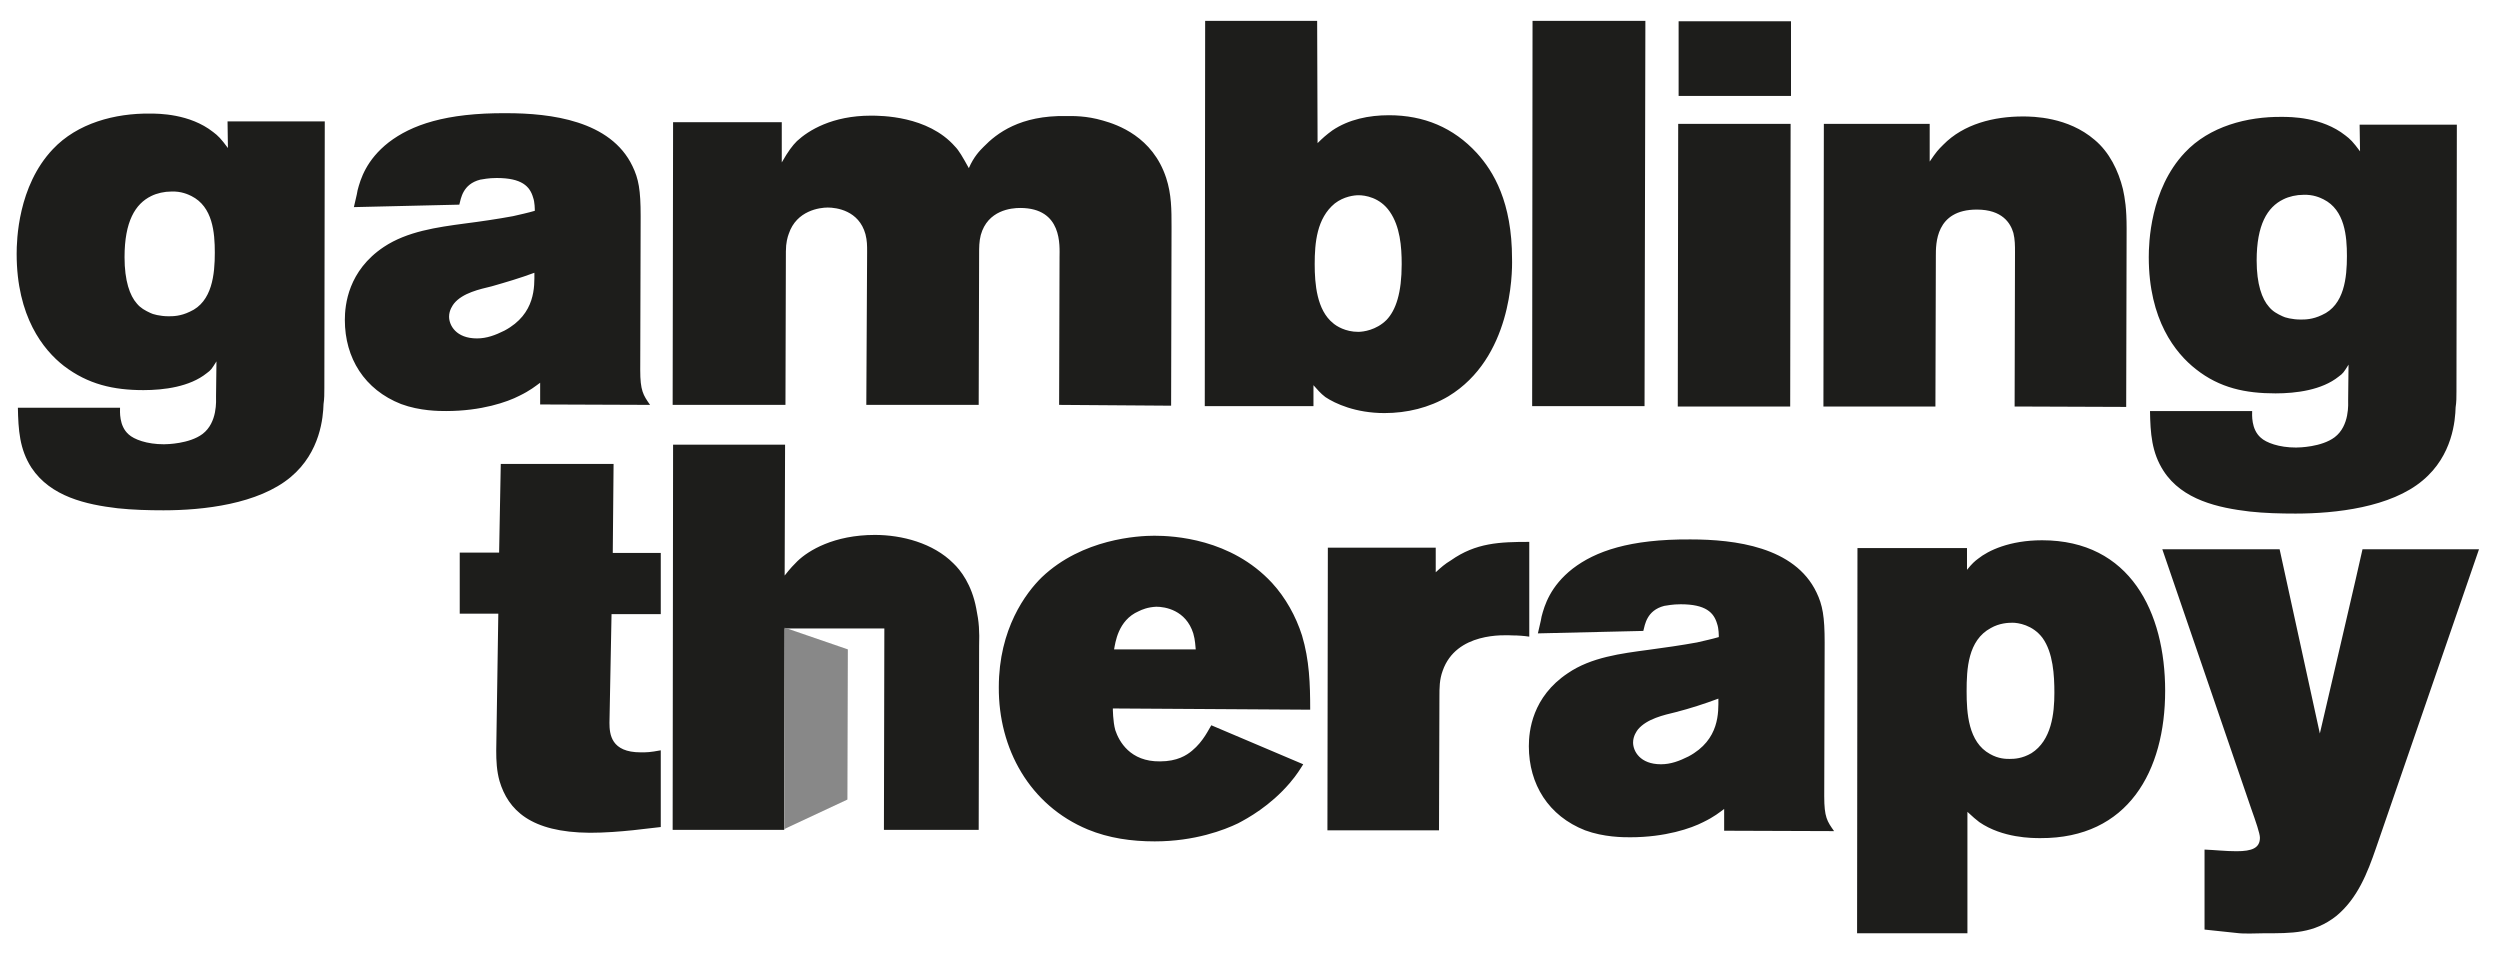 <svg width="65" height="25" viewBox="0 0 65 25" fill="none" xmlns="http://www.w3.org/2000/svg">
<g clip-path="url(#clip0_3638_141658)">
<path d="M8.412 10.505C8.401 10.836 8.337 11.753 7.558 12.404C6.716 13.108 5.286 13.268 4.252 13.268C3.857 13.268 3.452 13.257 3.057 13.215C2.246 13.119 1.318 12.916 0.817 12.159C0.508 11.679 0.476 11.177 0.465 10.601H3.121C3.121 10.687 3.089 11.071 3.345 11.295C3.484 11.423 3.814 11.551 4.262 11.551C4.337 11.551 4.924 11.54 5.265 11.284C5.66 10.985 5.617 10.409 5.617 10.303C5.617 9.993 5.628 9.695 5.628 9.396C5.5 9.599 5.489 9.62 5.372 9.705C4.934 10.057 4.262 10.143 3.729 10.143C2.95 10.143 2.289 9.993 1.66 9.513C1.126 9.097 0.433 8.233 0.433 6.601C0.433 6.249 0.465 4.841 1.372 3.881C2.012 3.199 2.993 2.943 3.9 2.953C4.113 2.953 4.934 2.953 5.542 3.433C5.67 3.529 5.745 3.604 5.926 3.849L5.916 3.156H8.444L8.433 10.089C8.433 10.239 8.433 10.367 8.412 10.505ZM4.977 5.097C4.892 5.055 4.71 4.969 4.454 4.98C4.273 4.98 4.081 5.023 3.932 5.097C3.516 5.3 3.238 5.759 3.238 6.687C3.238 7.305 3.377 7.689 3.558 7.892C3.654 8.009 3.772 8.073 3.91 8.137C3.964 8.169 4.166 8.223 4.38 8.223C4.497 8.223 4.689 8.223 4.934 8.105C5.521 7.849 5.585 7.124 5.585 6.569C5.585 6.047 5.532 5.375 4.977 5.097ZM14.044 10.516V9.951C13.926 10.036 13.788 10.153 13.5 10.292C13.19 10.452 12.518 10.687 11.601 10.687C11.42 10.687 10.918 10.687 10.428 10.505C9.478 10.132 8.966 9.311 8.966 8.319C8.966 7.924 9.052 7.039 9.98 6.42C10.588 6.015 11.366 5.908 12.081 5.812C12.497 5.759 12.934 5.695 13.34 5.62C13.521 5.577 13.724 5.535 13.905 5.481C13.905 5.449 13.905 5.257 13.862 5.14C13.777 4.841 13.564 4.628 12.913 4.628C12.7 4.628 12.561 4.66 12.486 4.671C12.028 4.788 11.985 5.161 11.942 5.321L9.201 5.385C9.233 5.225 9.276 5.087 9.297 4.948C9.372 4.66 9.521 4.159 10.108 3.7C10.694 3.252 11.58 2.932 13.169 2.943C14.321 2.943 15.878 3.135 16.444 4.319C16.604 4.649 16.657 4.937 16.657 5.62L16.646 9.62C16.646 10.153 16.721 10.271 16.902 10.527L14.044 10.516ZM12.785 7.444C12.476 7.519 12.028 7.615 11.804 7.892C11.772 7.935 11.676 8.063 11.676 8.233C11.676 8.457 11.857 8.799 12.401 8.799C12.657 8.799 12.881 8.713 13.116 8.596C13.937 8.159 13.894 7.433 13.894 7.092C13.521 7.231 13.158 7.337 12.785 7.444ZM30.449 10.548L30.46 5.908C30.46 5.449 30.46 5.055 30.321 4.628C29.969 3.551 29.052 3.241 28.678 3.135C28.241 3.007 27.9 3.017 27.718 3.017C26.524 2.996 25.916 3.465 25.574 3.817C25.478 3.913 25.318 4.073 25.19 4.372C25.03 4.084 24.934 3.913 24.828 3.807C24.124 3.007 22.897 3.007 22.641 3.007C21.638 3.007 21.02 3.391 20.721 3.668C20.604 3.785 20.497 3.924 20.326 4.223V3.177H17.5L17.489 10.527H20.422L20.433 6.537C20.433 6.313 20.476 6.164 20.508 6.079C20.71 5.471 21.318 5.396 21.521 5.396C21.745 5.396 22.332 5.471 22.502 6.089C22.545 6.26 22.545 6.377 22.545 6.548L22.524 10.527H25.446L25.457 6.612C25.457 6.431 25.457 6.281 25.5 6.111C25.681 5.46 26.3 5.407 26.524 5.407C27.633 5.407 27.548 6.399 27.548 6.687L27.537 10.527L30.449 10.548ZM37.66 10.303C37.158 10.601 36.582 10.74 35.996 10.74C35.249 10.74 34.716 10.495 34.46 10.324C34.332 10.228 34.246 10.121 34.15 10.015V10.559H31.324L31.334 0.543H34.246L34.257 3.721C34.385 3.593 34.481 3.508 34.641 3.391C35.068 3.103 35.59 2.996 36.113 2.996C37.02 2.996 37.788 3.316 38.396 3.977C38.833 4.457 39.313 5.257 39.313 6.729C39.324 7.145 39.292 9.311 37.66 10.303ZM36.134 5.503C35.878 5.129 35.484 5.076 35.324 5.076C35.206 5.076 34.94 5.108 34.705 5.289C34.236 5.673 34.182 6.313 34.182 6.868C34.182 7.38 34.236 8.063 34.662 8.404C34.748 8.479 34.982 8.628 35.313 8.628C35.441 8.628 35.782 8.585 36.049 8.319C36.294 8.063 36.444 7.615 36.444 6.868C36.444 6.409 36.401 5.887 36.134 5.503ZM42.758 10.559L42.78 0.543H39.846L39.836 10.559H42.758ZM43.644 2.495V0.553H46.566V2.495H43.644ZM43.622 10.569L43.633 3.22H46.556L46.545 10.569H43.622ZM55.281 10.58L55.292 5.94C55.292 5.417 55.249 5.161 55.196 4.916C55.078 4.436 54.844 3.956 54.46 3.636C53.766 3.039 52.86 3.028 52.593 3.028C51.846 3.028 51.057 3.22 50.524 3.764C50.385 3.903 50.353 3.935 50.172 4.201V3.22H47.42L47.409 10.569H50.321L50.332 6.655C50.332 6.345 50.321 5.449 51.398 5.449C52.06 5.449 52.273 5.801 52.348 6.057C52.39 6.228 52.39 6.388 52.39 6.559L52.38 10.569L55.281 10.58ZM63.846 10.591C63.836 10.921 63.772 11.839 62.993 12.489C62.161 13.193 60.721 13.353 59.686 13.353C59.292 13.353 58.886 13.343 58.492 13.3C57.681 13.204 56.742 13.001 56.252 12.244C55.942 11.764 55.91 11.263 55.9 10.687H58.556C58.556 10.772 58.524 11.156 58.78 11.38C58.918 11.508 59.249 11.636 59.697 11.636C59.772 11.636 60.358 11.625 60.7 11.369C61.094 11.071 61.052 10.495 61.052 10.388C61.052 10.079 61.062 9.78 61.062 9.481C60.934 9.684 60.924 9.705 60.806 9.791C60.369 10.143 59.697 10.228 59.164 10.228C58.385 10.228 57.713 10.089 57.094 9.599C56.561 9.183 55.868 8.319 55.868 6.687C55.868 6.335 55.9 4.927 56.806 3.967C57.446 3.284 58.428 3.028 59.334 3.039C59.548 3.039 60.369 3.039 60.977 3.519C61.105 3.615 61.18 3.689 61.361 3.935L61.35 3.241H63.878L63.868 10.175C63.868 10.324 63.868 10.452 63.846 10.591ZM60.412 5.183C60.326 5.14 60.145 5.055 59.889 5.065C59.708 5.065 59.516 5.108 59.366 5.183C58.95 5.385 58.673 5.844 58.673 6.772C58.673 7.391 58.812 7.775 58.993 7.977C59.089 8.095 59.206 8.159 59.345 8.223C59.398 8.255 59.601 8.308 59.814 8.308C59.932 8.308 60.124 8.308 60.369 8.191C60.956 7.935 61.02 7.209 61.02 6.655C61.02 6.143 60.966 5.46 60.412 5.183ZM15.334 21.652C16.124 21.652 16.934 21.524 17.18 21.503V19.508C16.892 19.561 16.828 19.561 16.657 19.561C15.889 19.561 15.846 19.092 15.846 18.793L15.9 15.967H17.18V14.377H15.932L15.953 12.063H13.02L12.977 14.367H11.953V15.956H12.956L12.902 19.519C12.902 19.775 12.913 20.041 12.988 20.308C13.212 21.055 13.788 21.641 15.334 21.652ZM28.934 18.42C28.934 18.42 28.934 18.761 28.998 18.985C29.094 19.273 29.382 19.807 30.161 19.796C30.609 19.796 30.854 19.636 30.993 19.519C31.292 19.273 31.43 18.953 31.494 18.857L33.884 19.871C33.809 19.988 33.724 20.137 33.532 20.361C33.02 20.959 32.433 21.279 32.188 21.407C31.836 21.577 31.068 21.876 30.022 21.876C29.414 21.876 28.828 21.791 28.284 21.567C26.769 20.937 25.958 19.465 25.969 17.865C25.969 16.351 26.673 15.412 27.089 15.007C28.145 14.004 29.596 13.929 30.012 13.929C30.513 13.929 32.006 14.004 33.073 15.156C33.425 15.54 33.692 16.02 33.852 16.521C34.044 17.161 34.065 17.78 34.065 18.452L28.934 18.42ZM31.025 16.468C30.833 15.86 30.289 15.775 30.065 15.775C29.841 15.785 29.692 15.849 29.606 15.892C29.062 16.127 28.998 16.724 28.966 16.884H31.089C31.078 16.799 31.078 16.649 31.025 16.468ZM39.334 16.521C39.473 16.521 39.622 16.532 39.761 16.553V14.089C38.993 14.089 38.374 14.111 37.724 14.569C37.564 14.665 37.468 14.751 37.329 14.879V14.239H34.524L34.513 21.588H37.414L37.425 18.132C37.425 17.876 37.425 17.673 37.51 17.439C37.862 16.436 39.11 16.511 39.334 16.521ZM44.828 21.599V21.033C44.71 21.119 44.572 21.236 44.284 21.375C43.974 21.535 43.302 21.769 42.385 21.769C42.204 21.769 41.702 21.769 41.212 21.588C40.262 21.215 39.75 20.393 39.75 19.401C39.75 19.007 39.836 18.121 40.764 17.503C41.372 17.087 42.15 16.991 42.865 16.895C43.27 16.841 43.718 16.777 44.124 16.703C44.305 16.66 44.508 16.617 44.689 16.564C44.689 16.532 44.689 16.34 44.646 16.223C44.561 15.924 44.348 15.711 43.697 15.711C43.484 15.711 43.345 15.743 43.27 15.753C42.812 15.871 42.769 16.244 42.726 16.404L39.985 16.468C40.017 16.308 40.06 16.169 40.081 16.031C40.156 15.743 40.305 15.241 40.892 14.783C41.478 14.335 42.364 14.015 43.953 14.025C45.105 14.025 46.662 14.217 47.228 15.401C47.388 15.732 47.441 16.031 47.441 16.703L47.43 20.703C47.43 21.247 47.505 21.353 47.686 21.609L44.828 21.599ZM43.569 18.516C43.26 18.591 42.822 18.687 42.588 18.964C42.556 19.007 42.46 19.135 42.46 19.305C42.46 19.529 42.641 19.871 43.185 19.871C43.441 19.871 43.665 19.785 43.9 19.668C44.721 19.231 44.678 18.505 44.678 18.164C44.305 18.303 43.942 18.42 43.569 18.516ZM53.052 21.791C52.838 21.791 52.07 21.791 51.462 21.375C51.366 21.3 51.302 21.247 51.153 21.108V24.265H48.284L48.294 14.249H51.142V14.815C51.281 14.644 51.345 14.591 51.43 14.527C51.697 14.313 52.252 14.047 53.094 14.047C55.388 14.047 56.294 15.924 56.294 17.961C56.294 20.041 55.334 21.801 53.052 21.791ZM53.105 16.585C52.849 16.244 52.465 16.191 52.326 16.191C52.209 16.191 51.985 16.201 51.761 16.329C51.164 16.649 51.132 17.396 51.132 17.972C51.132 18.537 51.174 19.295 51.74 19.604C51.964 19.732 52.156 19.732 52.252 19.732C52.38 19.732 52.582 19.721 52.817 19.583C53.34 19.252 53.414 18.548 53.414 18.015C53.414 17.556 53.382 16.969 53.105 16.585ZM64.454 14.281H61.425C61.414 14.367 60.316 19.071 60.316 19.071L59.27 14.281H56.22L58.534 21.033C58.652 21.364 58.758 21.673 58.758 21.78C58.758 22.047 58.556 22.132 58.15 22.132C57.862 22.132 57.596 22.1 57.318 22.089V24.169L58.129 24.255C58.374 24.287 58.63 24.265 58.865 24.265C59.59 24.265 60.156 24.276 60.742 23.817C61.297 23.359 61.553 22.697 61.777 22.047L64.454 14.281ZM25.382 15.817C25.265 15.199 24.977 14.825 24.785 14.644C24.262 14.121 23.452 13.908 22.748 13.908C21.681 13.908 21.02 14.313 20.732 14.591C20.636 14.687 20.561 14.761 20.401 14.964L20.412 11.561H17.5L17.489 21.577H20.39L20.401 16.34H22.993L22.982 21.577H25.446L25.457 16.788C25.468 16.415 25.457 16.18 25.382 15.817Z" fill="#1D1D1B"/>
<path d="M20.401 16.319L22.044 16.884L22.033 20.788L20.391 21.556L20.401 16.319Z" fill="#888888"/>
</g>
<defs>
<clipPath id="clip0_3638_141658">
<rect width="64" height="24" fill="white" transform="translate(0.433 0.5)"/>
</clipPath>
</defs>
</svg>
